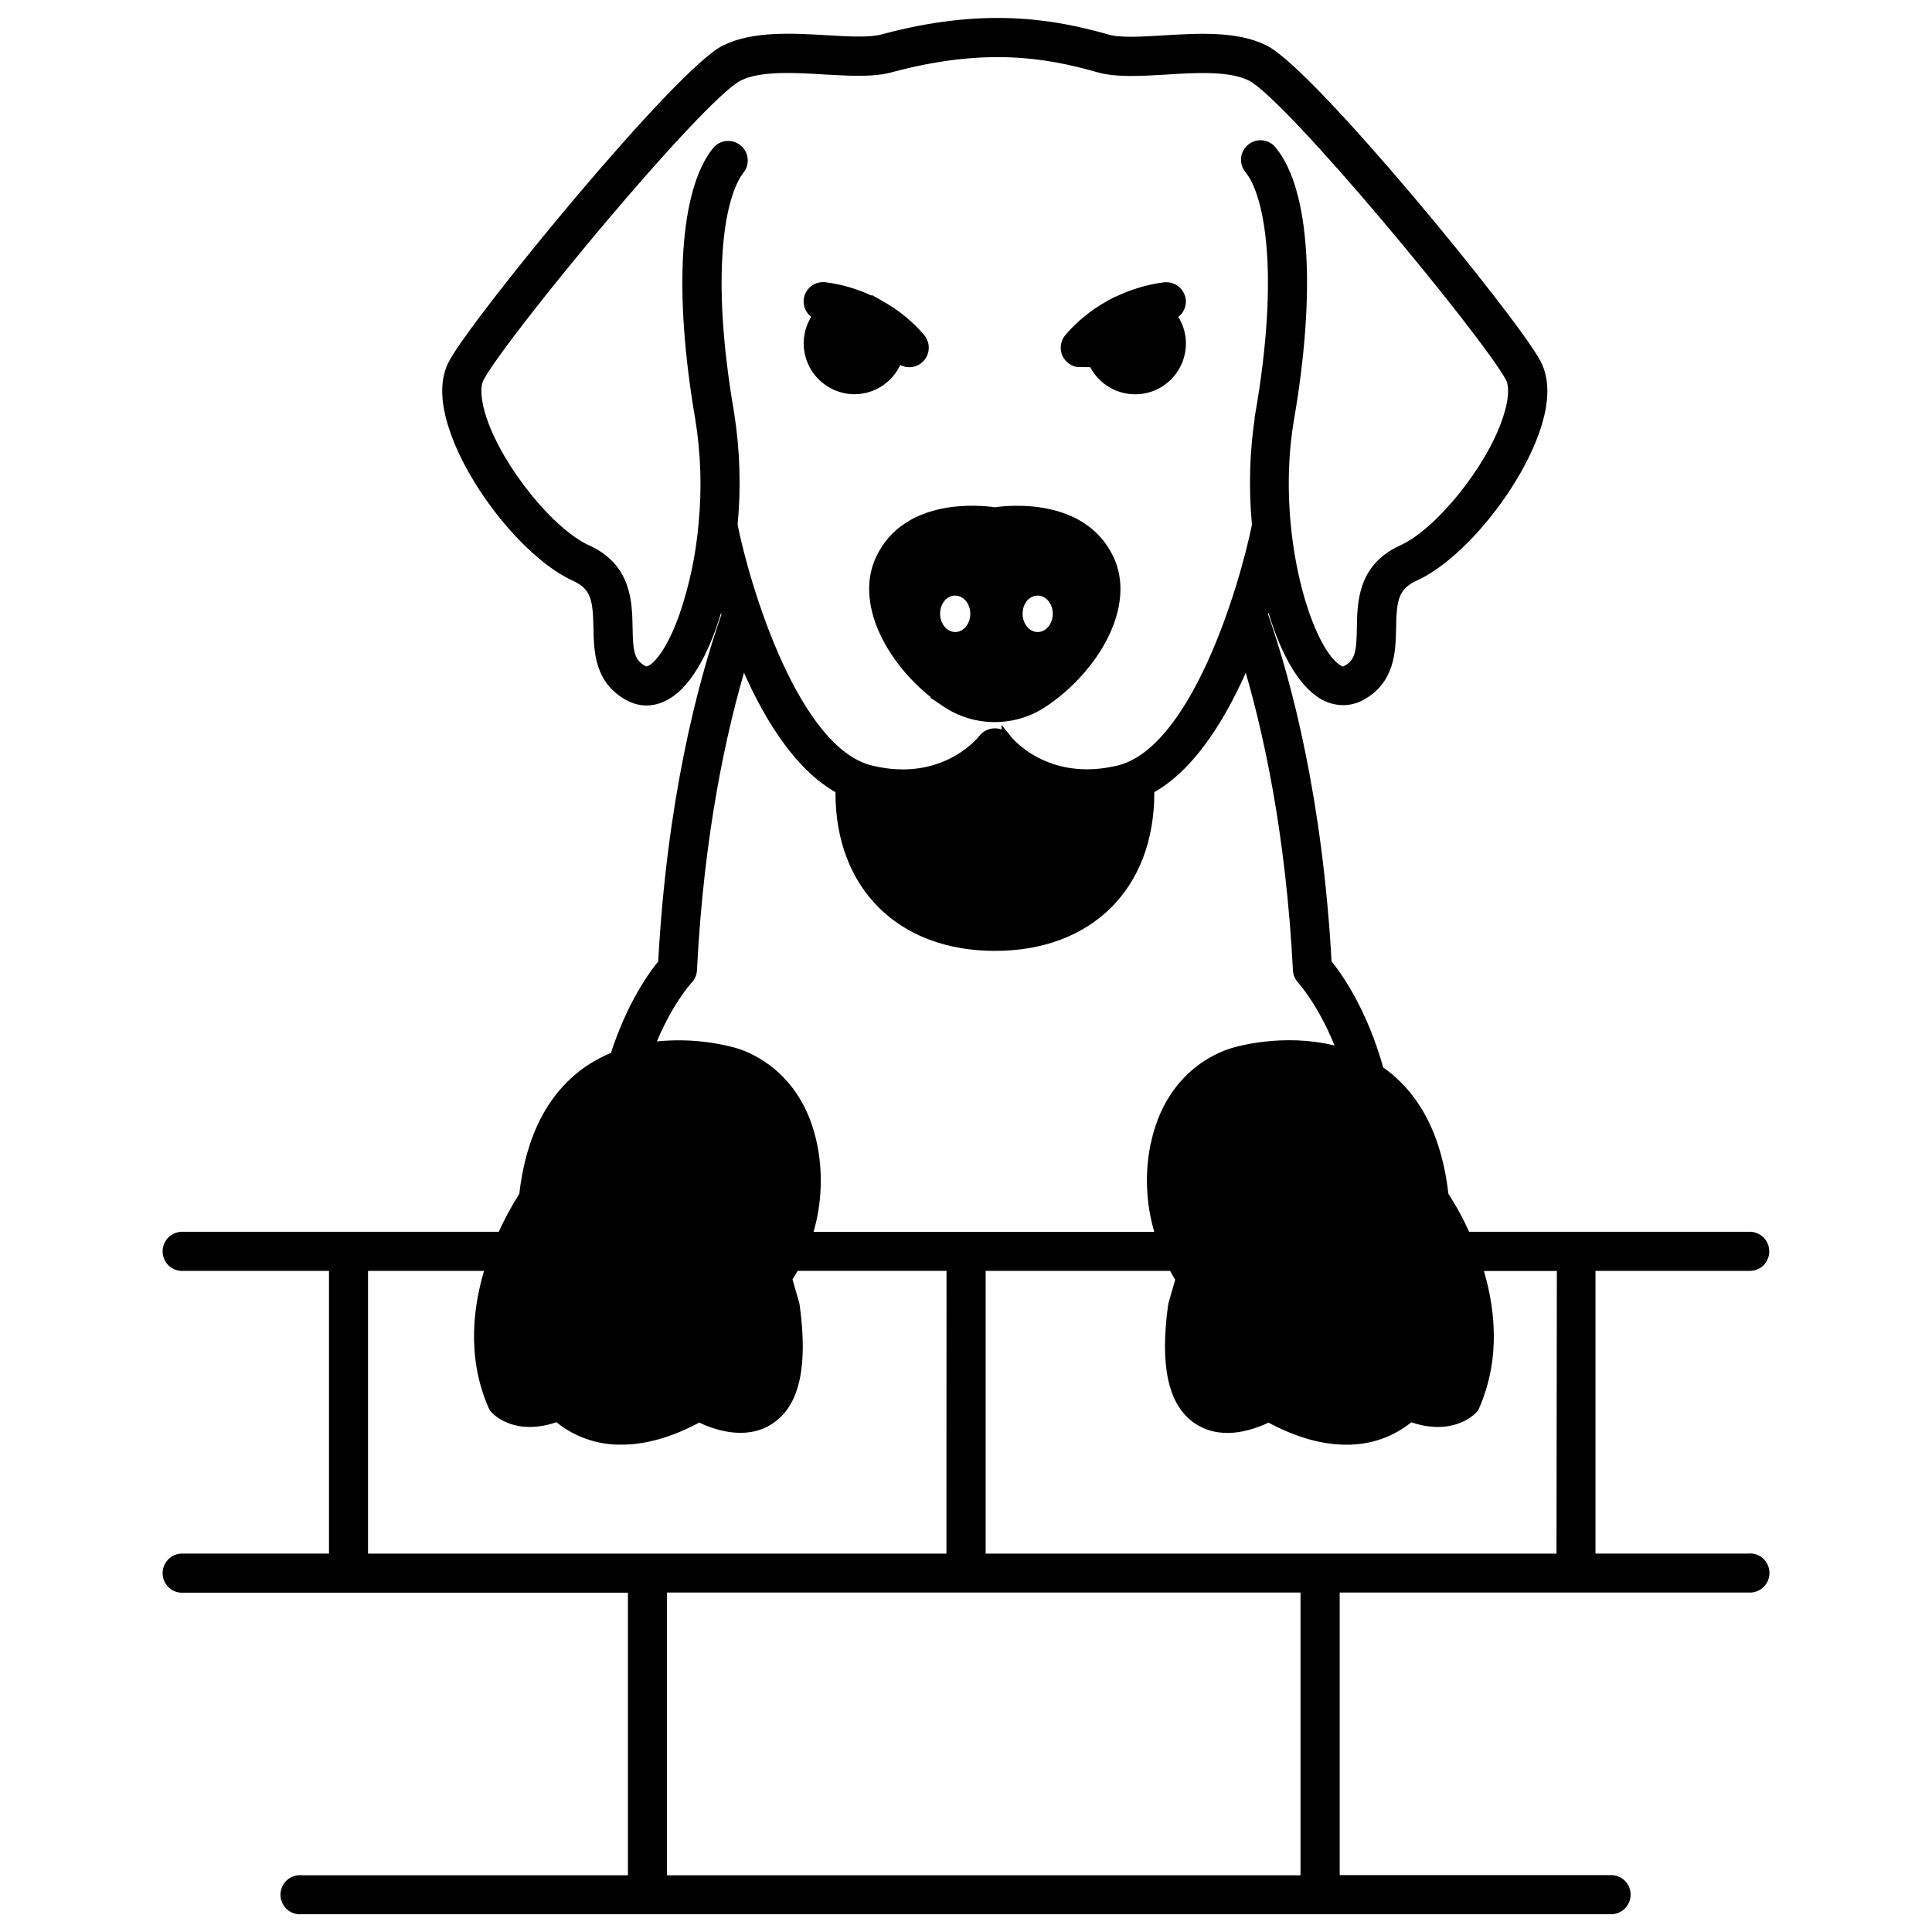 <?xml version="1.0" encoding="UTF-8"?> <svg xmlns="http://www.w3.org/2000/svg" viewBox="0 0 100 100" fill-rule="evenodd"><path d="m90.535 80.664h-8.203v-15.133h8.195c0.207 0.012 0.414-0.062 0.566-0.207 0.148-0.145 0.234-0.344 0.234-0.555 0-0.207-0.086-0.41-0.234-0.551-0.152-0.145-0.359-0.223-0.566-0.211h-14.648c-0.324-0.738-0.711-1.453-1.152-2.129-0.328-3-1.457-5.172-3.348-6.473-0.863-3.113-2.195-4.938-2.703-5.547-0.461-8.398-2.031-14.414-3.305-18.066 0.109-0.328 0.207-0.641 0.305-0.945 0.586 2.297 1.48 4.156 2.578 4.961h0.004c0.359 0.281 0.801 0.434 1.258 0.441 0.305 0 0.605-0.074 0.879-0.211 1.562-0.824 1.594-2.336 1.617-3.547 0.023-1.367 0.094-2.16 1.211-2.664 2.312-1.047 5.227-4.609 6.25-7.629 0.48-1.418 0.488-2.562 0.031-3.41-1.242-2.297-11.664-15.031-14.062-16.211-1.441-0.727-3.438-0.602-5.211-0.496-1.156 0.07-2.258 0.141-2.93-0.055-2.797-0.793-6.367-1.422-11.617 0-0.656 0.176-1.746 0.117-2.898 0.047-1.781-0.105-3.793-0.219-5.25 0.504-2.391 1.191-12.82 13.926-14.062 16.219-0.461 0.848-0.445 1.992 0.039 3.41 1.016 3.023 3.938 6.586 6.25 7.629 1.121 0.504 1.172 1.305 1.203 2.664 0.023 1.211 0.055 2.723 1.625 3.547 0.688 0.359 1.441 0.273 2.133-0.227 1.094-0.801 1.992-2.656 2.578-4.961 0.094 0.305 0.195 0.625 0.305 0.945-1.277 3.644-2.84 9.664-3.293 18.055-0.469 0.559-1.633 2.148-2.488 4.82v0.004c-0.457 0.184-0.898 0.414-1.312 0.688-1.914 1.297-3.059 3.488-3.394 6.508-0.434 0.68-0.816 1.391-1.145 2.129h-16.508c-0.207-0.012-0.414 0.066-0.566 0.211-0.148 0.141-0.234 0.344-0.234 0.551 0 0.211 0.086 0.41 0.234 0.555 0.152 0.145 0.359 0.219 0.566 0.207h7.812v15.133h-7.812c-0.207-0.012-0.414 0.066-0.566 0.211-0.148 0.141-0.234 0.344-0.234 0.551 0 0.211 0.086 0.41 0.234 0.555 0.152 0.145 0.359 0.219 0.566 0.207h23.285v15.125h-17.125c-0.219-0.027-0.438 0.039-0.602 0.184-0.164 0.148-0.258 0.355-0.258 0.574s0.094 0.426 0.258 0.574c0.164 0.145 0.383 0.211 0.602 0.184h67.723c0.207 0.012 0.414-0.066 0.566-0.211 0.148-0.141 0.234-0.344 0.234-0.551 0-0.211-0.086-0.41-0.234-0.555-0.152-0.145-0.359-0.219-0.566-0.207h-14.258v-15.125h21.445c0.207 0.012 0.414-0.066 0.566-0.211 0.148-0.141 0.234-0.344 0.234-0.551 0-0.211-0.086-0.41-0.234-0.555-0.152-0.145-0.359-0.219-0.566-0.207zm-52.23-71.902c0.242-0.332 0.184-0.797-0.141-1.051-0.32-0.258-0.789-0.211-1.055 0.102-1.68 2.082-2.008 7.258-0.875 13.848 0.293 1.809 0.352 3.644 0.172 5.469-0.141 1.633-0.48 3.242-1.016 4.793-0.465 1.312-1.031 2.266-1.562 2.664-0.305 0.227-0.453 0.152-0.535 0.109-0.734-0.383-0.781-1.023-0.801-2.211-0.023-1.312-0.055-3.106-2.106-4.031-1.914-0.867-4.555-4.133-5.434-6.731-0.328-0.977-0.375-1.758-0.137-2.188 1.25-2.312 11.422-14.602 13.406-15.586 1.082-0.547 2.883-0.441 4.477-0.344 1.273 0.07 2.477 0.145 3.379-0.102 4.883-1.312 8.07-0.781 10.805 0 0.918 0.258 2.137 0.184 3.434 0.109 1.578-0.102 3.367-0.207 4.441 0.336 1.977 0.977 12.152 13.281 13.406 15.586 0.234 0.438 0.184 1.211-0.145 2.188-0.867 2.594-3.516 5.859-5.43 6.731-2.055 0.926-2.086 2.719-2.106 4.031-0.023 1.188-0.062 1.832-0.797 2.211-0.094 0.047-0.227 0.121-0.531-0.109-1.617-1.172-3.391-7.258-2.422-12.914 1.137-6.594 0.812-11.766-0.875-13.848v-0.004c-0.125-0.168-0.312-0.277-0.516-0.305-0.207-0.027-0.414 0.031-0.574 0.164-0.16 0.129-0.262 0.32-0.281 0.523-0.016 0.207 0.051 0.414 0.188 0.57 1.039 1.289 1.809 5.371 0.555 12.633h0.004c-0.305 1.906-0.363 3.844-0.18 5.766-0.656 3.25-3.18 11.734-7.148 12.695-3.785 0.91-5.731-1.523-5.812-1.625v0.004c-0.145-0.191-0.367-0.301-0.602-0.297-0.234 0-0.457 0.109-0.602 0.297-0.078 0.102-2.031 2.539-5.805 1.625-3.965-0.953-6.5-9.43-7.156-12.68h-0.004c0.188-1.926 0.129-3.867-0.172-5.777-1.258-7.281-0.488-11.363 0.551-12.652zm-2.695 41.938c0.133-0.129 0.207-0.309 0.215-0.496 0.359-7.086 1.523-12.453 2.641-16.113 1.145 2.746 2.797 5.562 5.027 6.766v0.176c0 4.82 3.141 7.934 8.008 7.934s7.996-3.109 7.996-7.934v-0.176c2.227-1.203 3.883-4.023 5.027-6.766 1.113 3.656 2.281 9.023 2.648 16.113 0.008 0.188 0.082 0.363 0.215 0.496 0 0.016 1.172 1.273 2.106 3.793-2.594-0.816-5.172-0.148-5.492-0.055-0.391 0.094-3.461 0.926-4.227 4.977h-0.004c-0.285 1.531-0.176 3.113 0.312 4.594h-18.309c0.484-1.48 0.59-3.062 0.305-4.594-0.762-4.051-3.828-4.883-4.227-4.977-1.383-0.352-2.824-0.434-4.242-0.234 0.91-2.336 1.984-3.484 2-3.504zm-16.812 29.965v-15.133h6.594c-0.656 2.039-0.992 4.641 0.109 7.199v0.004c0.027 0.074 0.07 0.141 0.129 0.195 0.039 0.055 1.07 1.188 3.227 0.402v0.004c0.926 0.789 2.106 1.211 3.32 1.188 1.09 0 2.426-0.305 4.008-1.172 0.754 0.375 2.359 0.977 3.641 0.137 1.312-0.844 1.742-2.777 1.32-5.891 0-0.031-0.016-0.07-0.023-0.109l-0.375-1.305c0.105-0.16 0.242-0.391 0.391-0.656h8.102l-0.004 15.137zm48.766 16.648h-33.289v-15.133h33.289zm13.25-16.648h-30.047v-15.133h9.945c0.148 0.266 0.273 0.496 0.391 0.656l-0.375 1.305c0 0.039-0.016 0.078-0.023 0.109-0.422 3.109 0.016 5.043 1.32 5.891 1.305 0.844 2.883 0.234 3.641-0.137 1.586 0.867 2.93 1.172 4.012 1.172v-0.004c1.215 0.023 2.398-0.398 3.32-1.188 2.148 0.781 3.188-0.352 3.234-0.402v-0.004c0.055-0.055 0.094-0.121 0.121-0.195 1.102-2.562 0.766-5.164 0.117-7.199h4.363z" stroke-width="0.5" stroke="black"></path><path d="m45.586 28.906c-1.172 2.445 0.781 5.703 3.367 7.441h-0.004c1.535 1.039 3.543 1.039 5.078 0 2.578-1.734 4.547-4.992 3.367-7.441-1.391-2.883-5.125-2.512-5.902-2.398-0.781-0.117-4.519-0.492-5.906 2.398zm8.125 1.672c0.57 0 1.031 0.531 1.031 1.191 0 0.66-0.461 1.195-1.031 1.195-0.57 0-1.031-0.535-1.031-1.195 0-0.66 0.445-1.191 1.031-1.191zm-4.269 0c0.57 0 1.031 0.531 1.031 1.191 0 0.66-0.461 1.195-1.031 1.195-0.57 0-1.031-0.535-1.031-1.195-0.004-0.66 0.449-1.191 1.02-1.191z" stroke-width="0.5" stroke="black"></path><path d="m55.914 18.75c0.219 0 0.426-0.094 0.57-0.262 0.352 1.125 1.469 1.82 2.633 1.645 1.164-0.18 2.019-1.184 2.016-2.359 0-0.527-0.18-1.039-0.508-1.453 0.324-0.113 0.535-0.438 0.504-0.781-0.047-0.418-0.422-0.723-0.84-0.68-0.824 0.105-1.625 0.34-2.375 0.695-0.105 0.039-0.207 0.086-0.305 0.141l-0.168 0.094-0.031 0.02c-0.789 0.438-1.488 1.008-2.074 1.691-0.195 0.23-0.238 0.547-0.113 0.82 0.129 0.27 0.398 0.441 0.699 0.438z" stroke-width="0.5" stroke="black"></path><path d="m44.23 20.156c1.031-0.004 1.945-0.676 2.254-1.664 0.273 0.32 0.758 0.355 1.074 0.082 0.152-0.133 0.25-0.32 0.262-0.523 0.016-0.199-0.051-0.398-0.18-0.551-0.586-0.688-1.289-1.258-2.078-1.695-0.008-0.008-0.02-0.016-0.031-0.02l-0.168-0.094v0.004c-0.098-0.059-0.199-0.105-0.301-0.145h-0.004c-0.746-0.355-1.551-0.59-2.375-0.695h0.004c-0.203-0.02-0.406 0.039-0.562 0.164-0.156 0.129-0.258 0.312-0.277 0.516-0.031 0.344 0.176 0.668 0.504 0.781-0.328 0.414-0.504 0.93-0.504 1.457 0.004 1.316 1.066 2.379 2.383 2.383z" stroke-width="0.5" stroke="black"></path></svg> 